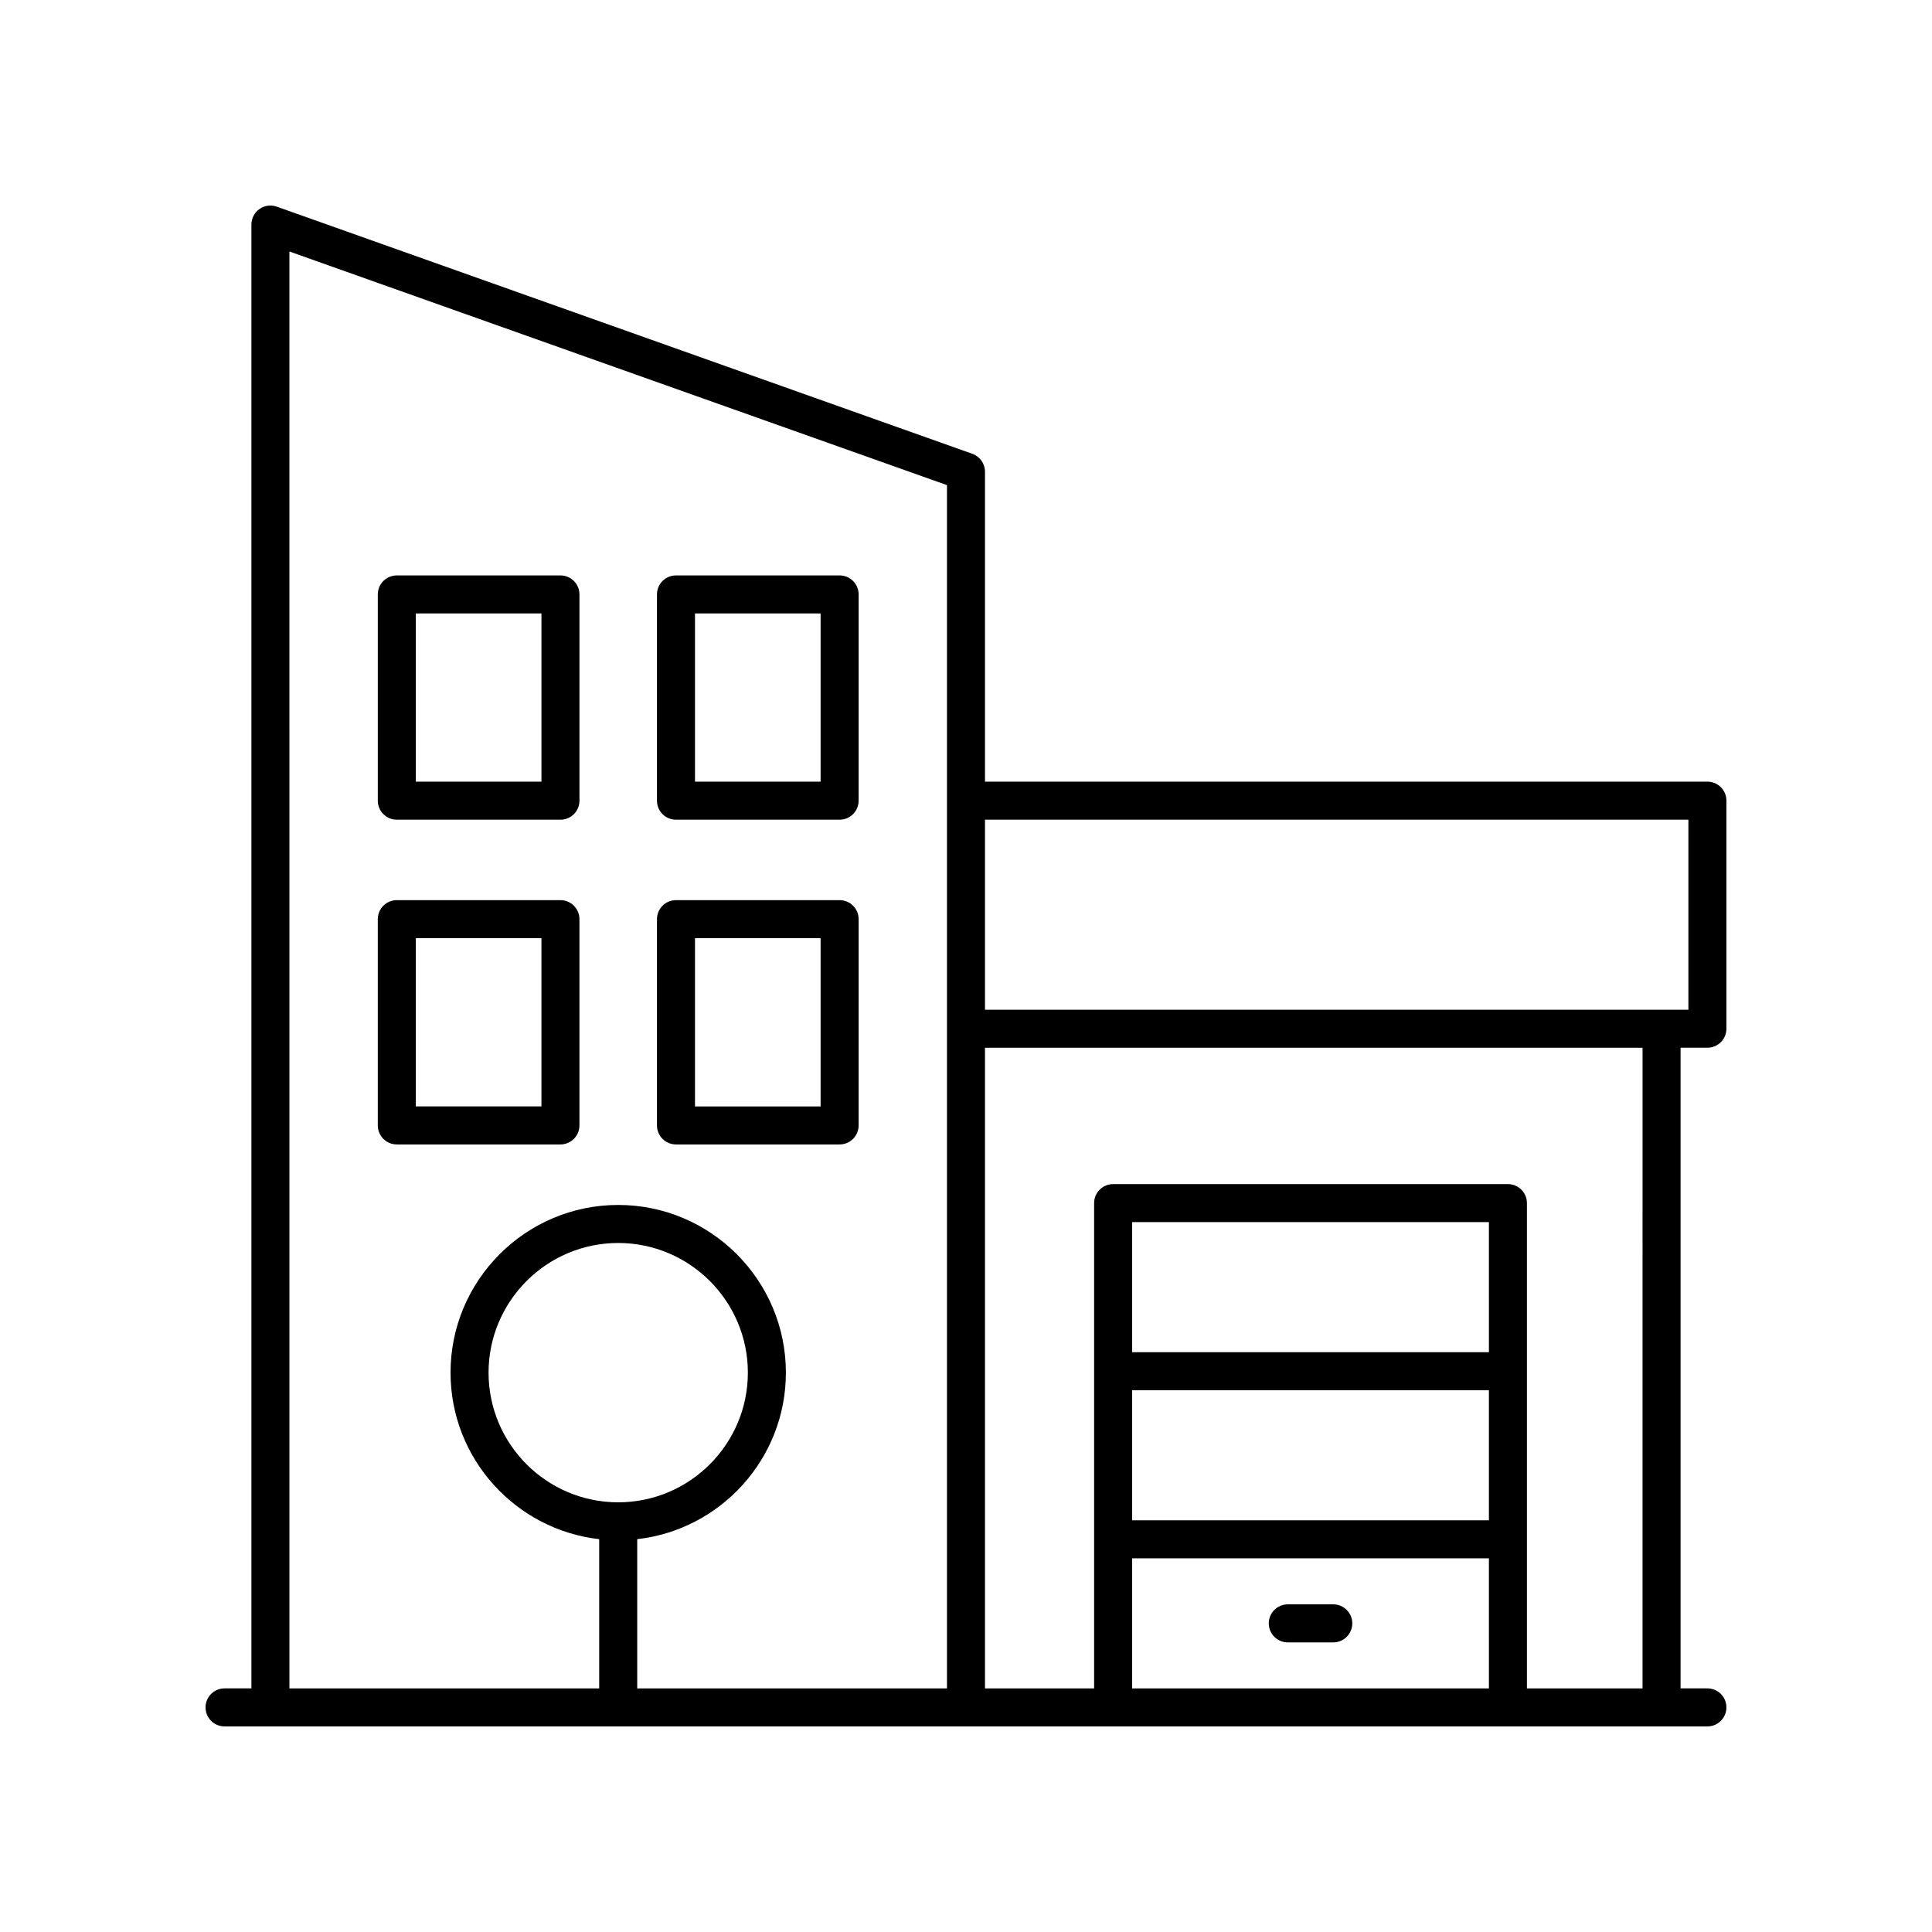 <?xml version="1.0" encoding="UTF-8"?>
<!-- Uploaded to: SVG Repo, www.svgrepo.com, Generator: SVG Repo Mixer Tools -->
<svg fill="#000000" width="800px" height="800px" version="1.1" viewBox="144 144 512 512" xmlns="http://www.w3.org/2000/svg">
 <g>
  <path d="m297.56 442.25v-54.66c0-2.785-2.254-5.039-5.039-5.039h-43.363c-2.785 0-5.039 2.254-5.039 5.039v54.66c0 2.785 2.254 5.039 5.039 5.039h43.363c2.785 0 5.039-2.254 5.039-5.039zm-10.074-5.039h-33.289v-44.586h33.289z"/>
  <path d="m323.14 447.29h43.363c2.785 0 5.039-2.254 5.039-5.039l0.004-54.66c0-2.785-2.254-5.039-5.039-5.039h-43.363c-2.785 0-5.039 2.254-5.039 5.039v54.66c0 2.785 2.25 5.039 5.035 5.039zm5.039-54.66h33.289v44.586h-33.289z"/>
  <path d="m249.16 361.23h43.363c2.785 0 5.039-2.254 5.039-5.039v-54.66c0-2.785-2.254-5.039-5.039-5.039h-43.363c-2.785 0-5.039 2.254-5.039 5.039v54.66c0 2.785 2.254 5.039 5.039 5.039zm5.039-54.664h33.289v44.586h-33.289z"/>
  <path d="m323.14 361.23h43.363c2.785 0 5.039-2.254 5.039-5.039l0.004-54.66c0-2.785-2.254-5.039-5.039-5.039h-43.363c-2.785 0-5.039 2.254-5.039 5.039v54.66c0 2.785 2.25 5.039 5.035 5.039zm5.039-54.664h33.289v44.586h-33.289z"/>
  <path d="m596.48 351.15h-191.45v-82.145c0-2.129-1.344-4.035-3.352-4.746l-184.33-65.496c-1.555-0.555-3.258-0.309-4.594 0.629-1.332 0.945-2.129 2.481-2.129 4.117v387.93h-7.117c-2.785 0-5.039 2.254-5.039 5.039s2.254 5.039 5.039 5.039h392.97c2.785 0 5.039-2.254 5.039-5.039s-2.254-5.039-5.039-5.039h-7.113v-169.78h7.113c2.785 0 5.039-2.254 5.039-5.039v-60.438c0-2.785-2.254-5.039-5.039-5.039zm-375.78-140.5 174.26 61.914v318.88h-82.09v-39.547c22.137-2.512 39.398-21.336 39.398-44.133 0-24.5-19.938-44.438-44.438-44.438s-44.434 19.938-44.434 44.438c0 22.797 17.258 41.617 39.395 44.133v39.547h-82.09zm87.129 331.48c-18.941 0-34.355-15.414-34.355-34.363 0-18.945 15.414-34.363 34.355-34.363 18.945 0 34.363 15.414 34.363 34.363-0.004 18.949-15.418 34.363-34.363 34.363zm136.2-29.707h94.547v34.473h-94.547zm94.551-10.078h-94.551v-34.473h94.547zm-94.551 54.629h94.547l0.004 34.473h-94.551zm135.26 34.473h-30.637v-128.61c0-2.785-2.254-5.039-5.039-5.039h-104.62c-2.785 0-5.039 2.254-5.039 5.039v128.61h-28.922v-169.78h174.26zm12.152-179.86h-186.41v-50.359h186.41z"/>
  <path d="m497.33 569.17h-12.051c-2.785 0-5.039 2.254-5.039 5.039 0 2.785 2.254 5.039 5.039 5.039h12.051c2.785 0 5.039-2.254 5.039-5.039 0-2.785-2.254-5.039-5.039-5.039z"/>
 </g>
</svg>